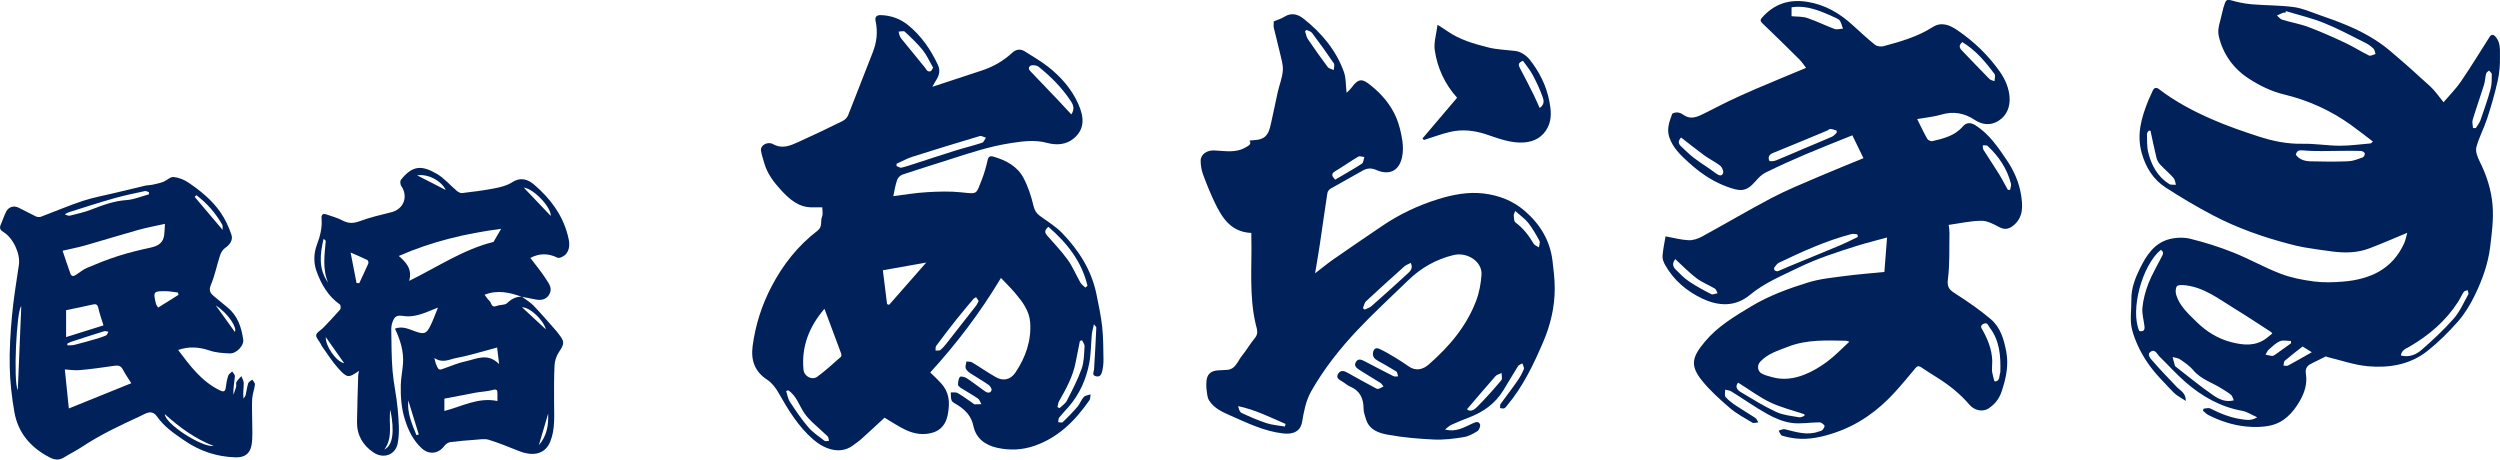 <?xml version="1.0" encoding="UTF-8"?>
<svg id="_レイヤー_2" data-name="レイヤー 2" xmlns="http://www.w3.org/2000/svg" viewBox="0 0 484.44 89.06">
  <defs>
    <style>
      .cls-1 {
        fill: #00215a;
      }
    </style>
  </defs>
  <g id="_レイヤー_1-2" data-name="レイヤー 1">
    <g>
      <g>
        <path class="cls-1" d="M101.08,57.46c.77.58,1.64,1.07,2.3,1.75,1.54,1.6,2.97,3.3,4.45,4.96.15.17.27.36.41.53,1.21,1.52,1.15,1.9.06,3.54-.47.71-.8,1.65-.84,2.5-.13,2.44-.09,4.88-.09,7.32,0,2.53.23,5.09-.74,7.5-.96,2.39-3.21,2.98-6.12,1.82-1.93-.77-3.85-1.56-5.83-2.17-.77-.24-1.68-.05-2.52,0-1.65.12-3.29.25-4.93.47-.4.05-.87.39-1.12.73-1.15,1.54-3,1.76-4.4.45-1.63-1.51-2.55-3.37-3.23-5.5-.71-2.23-.86-4.45-.82-6.71.03-1.38.32-2.76.43-4.14.18-2.4-.51-4.63-1.56-6.83,1.5-.56,2.73.12,3.97.55,1.62.57,2.1.48,2.86-1.02.53-1.05.92-2.17,1.51-3.61-1.41.54-2.54,1.08-3.73,1.4-.91.24-1.92.39-2.83.25-1.28-.2-1.79-.11-2.25,1.15-.18.48-.25,1.02-.24,1.54.05,2.65.03,5.31.25,7.95.21,2.49.79,4.94,1,7.43.18,2.2.41,4.49-.01,6.61-.43,2.18-2.69,3.07-4.68,1.75-2.03-1.35-3.23-3.35-3.2-5.88.04-2.99.14-5.99.23-8.98,0-.33.11-.65.17-.97-2.06,1.41-2.28,1.46-4.07-.52-1.17-1.29-2.09-2.81-3.12-4.23-.11-.15-.17-.33-.26-.5-.31-.57-.95-1.2-.86-1.69.1-.53.9-.91,1.36-1.39,1.11-1.16,2.23-2.32,3.28-3.54.16-.19.12-.87-.06-.99-2.32-1.63-3.65-4-4.55-6.54-.56-1.59-.5-3.42.12-5.06.62-1.64,1.04-3.28.89-5.04-.06-.72.21-1.06.97-.79,1,.36,2.06.62,3,1.12,1.13.61,2.11.66,3.36.2,2.01-.75,4.12-1.24,6.21-1.76,2.4-.6,3.31-3.06,1.88-5.13-.19-.28-.22-.92-.03-1.16,2.23-2.79,4-2.86,6.94-1.15,1.45.84,2.59,2.22,3.9,3.32.27.22.68.45,1,.41,2.08-.25,4.16-.5,6.21-.9,1.19-.23,2.47-.53,3.46-1.17,1.71-1.11,3.11-.59,4.38.51,3,2.59,5.35,5.69,6.39,9.58.33,1.23.64,2.64-.29,3.78-.35.43-1.28.9-1.64.73-1.81-.89-3.54-.89-5.28.04,1,1.33,2.14,2.68,3.07,4.15.52.82,1.26,1.73.62,2.88-.51.92-1.41,1.28-2.72,1.01-.88-.18-1.75-.35-2.64-.52-2.34-.83-4.69-1.38-7.2-.39.3.38.56.84.93,1.17.43.38.34,1.45,1.42,1,.64-.27,1.56-.12,2-.53.84-.81,1.71-1.29,2.86-1.26ZM79.29,54.43c5.57-2.74,10.51-6.11,16.34-7.55.45-.77.93-1.6,1.48-2.54-6.86.9-13.43,2.45-19.83,5.26,1.39,1.22,2.66,2.5,2.01,4.83ZM86.11,79.64c3.45-.9,6.6-2.71,10.28-1.93,0-.6,0-1.01,0-1.43,0-.65-.1-.95-.93-.71-1.06.3-2.21.32-3.3.52-2.03.37-4.06.78-6.05,1.16v2.39ZM96.33,67.34c-.71.19-1.28.36-1.85.51-2,.52-3.99,1.15-6.02,1.51-1.33.24-2.7,1.12-4.29,0,.13.51.17.83.29,1.12.55,1.36.54,1.32,1.93.79,1.28-.48,2.57-.99,3.9-1.27,2.07-.45,4.22-1.69,6.43.56-.16-1.28-.27-2.19-.39-3.22ZM69.08,54.84l.54.03c.59-1.27,1.19-2.53,1.75-3.81.08-.18-.04-.6-.18-.67-.99-.49-2.02-.92-3.25-1.46.43,2.19.79,4.06,1.15,5.92ZM101.49,36.35c1.82,1.9,3.48,3.64,5.23,5.49.11-1.68-3.3-5.28-5.23-5.49ZM62.7,46.29c-.71,3.03-1.01,5.85.88,8.49-1.13-2.66-.68-5.39-.46-8.11,0-.07-.15-.15-.42-.39ZM86.38,36.82c-.92-1.87-3.53-3.18-5.55-2.84,2.02,1.03,3.78,1.94,5.55,2.84ZM101.16,59.55c1.64,1.52,3.12,2.9,4.61,4.27-.44-1.82-3.16-4.35-4.61-4.27ZM66.69,70.38c-1.27-1.8-2.35-3.34-3.55-5.05-.15,1.6,1.98,4.76,3.55,5.05ZM79.11,77.58c-.23,2.45.71,4.59,1.59,6.74.15-.04.3-.08.45-.13-.68-2.2-1.36-4.41-2.04-6.61ZM75.64,79.39c-.41,2.63.63,5.26-1.16,7.72,1.66-.8,2-3.51,1.16-7.72ZM106.22,80.14c-.61,2.08-1.2,4.1-1.8,6.12,1.54-1.76,1.89-3.84,1.8-6.12Z"/>
        <path class="cls-1" d="M34.52,67.82c2.29,3.04,4.52,6.09,8.08,7.82.66.32,1.05.31,1.15-.55.09-.77.23-1.55.47-2.29.1-.32.51-.55.78-.82.18.32.55.65.52.94-.11,1.17-.35,2.33-.29,3.59.18-.52.39-1.03.53-1.57.07-.29-.08-.67.05-.9.25-.43.63-.78.96-1.16.16.46.47.92.46,1.37,0,.96-.18,1.92-.04,2.99.14-.23.35-.44.41-.69.19-.76.26-1.55.5-2.29.09-.29.51-.47.79-.7.18.32.55.65.51.95-.1.92-.47,1.82-.53,2.73-.09,1.43,0,2.87,0,4.3-.01,1.58.14,3.19-.13,4.72-.31,1.72-1.41,2.42-3.13,2.36-3.6-.11-6.88-1.2-9.85-3.24-1.96-1.34-3.93-2.66-5.31-4.64-1.06-1.53-2.29-.56-3.29-.1-3.87,1.78-7.73,3.59-11.29,5.96-1.12.74-2.34,1.33-3.48,2.04-.94.59-1.82.49-2.75,0-3.68-1.89-6.17-4.76-6.87-8.87-.49-2.87-.83-5.8-.89-8.72-.07-3.28.14-6.58.44-9.85.31-3.31.85-6.6,1.34-9.89.31-2.14-1.09-5.18-3-6.35-.54-.33-.84-.72-.53-1.4.38-.84.64-1.75,1.07-2.57.48-.91,1.46-1.2,2.38-.76,1.14.54,2.23,1.17,3.38,1.71.28.13.7.16.99.05,2.72-1.02,5.39-2.17,8.15-3.08,1.96-.65,4.03-1.01,6.05-1.5,1.98-.48,3.97-.96,5.96-1.43.44-.1.9-.08,1.34-.17.72-.16,1.46-.3,2.15-.56.71-.27,1.39-1.01,2.03-.95.99.09,2.04.51,2.88,1.08,2.35,1.59,4.56,3.39,6.19,5.73.92,1.32,1.62,2.83,2.14,4.36.34.99-.23,1.91-1.2,2.56-.46.3-.82.91-1,1.45-.63,1.9-1,3.9-1.78,5.73-.49,1.16-.04,1.67.69,2.27.84.69,1.67,1.39,2.52,2.08,1.99,1.62,2.72,3.86,3.06,6.28.16,1.12-1.32,2.7-2.61,2.64-1.3-.05-2.66-.14-3.88-.55-2.01-.68-3.95-.86-6.09-.13ZM12.13,48.59c.45,1.33.95,2.87,1.5,4.4.23.65.66.56,1.15.23.7-.48,1.39-1.03,2.16-1.35,1.96-.82,3.93-1.62,5.95-2.26,2.05-.65,4.15-1.17,6.26-1.62,1.6-.34,2.46-.99,2.66-2.41.09-.65.09-1.31.15-2.2-1.77.4-3.47.7-5.12,1.16-3.44.96-6.84,2.02-10.27,3-1.4.4-2.83.67-4.44,1.05ZM12.56,71.59c.26,2.51.51,4.97.78,7.56,4.1-1.66,8.07-3.26,12.1-4.89-.56-.9-1.16-1.75-1.64-2.67-.42-.81-1-.81-1.78-.69-2.18.33-4.37.62-6.56.82-.91.09-1.85-.07-2.89-.13ZM12.81,60.1v5.22c2.3-.72,4.69-1.47,7.24-2.27-.34-1.11-.74-2.23-1-3.37-.18-.8-.55-.8-1.22-.64-1.58.38-3.17.67-5.02,1.06ZM28.86,37.66v-.43c-.27-.07-.56-.26-.8-.2-1.99.43-3.99.84-5.94,1.39-2.93.83-5.83,1.78-8.73,2.69-.29.09-.54.26-.82.4.38.24.73.34,1.02.27,1.37-.35,2.76-.65,4.07-1.16,2.22-.86,4.41-1.68,6.84-1.85,1.47-.1,2.9-.72,4.35-1.11ZM4.12,59.34c-.92.75-1.57,14.71-.67,16.25.22-5.37.44-10.75.67-16.25ZM30.65,59.6c1.35-.85,2.64-1.65,3.93-2.46l-.1-.45c-.75-.09-1.5-.25-2.25-.26-2.54-.03-2.59.05-1.99,2.52.03.14.15.25.41.65ZM41.41,86.42c-3.55-1.37-6.57-3.56-9.46-6.16-.03,1.8,7.15,6.48,9.46,6.16ZM13.01,66.62c.03.1.06.2.08.3.43-.02.87.02,1.28-.08,1.37-.34,2.73-.73,4.09-1.12.71-.21,1.43-.43,2.1-.73.21-.09.3-.46.45-.7-.28-.04-.6-.18-.85-.1-2.13.66-4.25,1.35-6.36,2.04-.27.09-.53.25-.79.38ZM38.05,37.82c-.11.11-.22.22-.33.33,1.73,2.04,3.46,4.08,5.42,6.4-.03-.54.03-.82-.07-1-1.29-2.26-2.96-4.18-5.02-5.73ZM41.8,59.17c1.24,1.72,2.47,3.43,3.7,5.14.51-.71-1.16-3.49-3.7-5.14Z"/>
      </g>
      <g>
        <path class="cls-1" d="M361.1,30.66c-.73-1.5-1.43-2.95-2.16-4.44-3.08,1.25-6.11,2.43-9.1,3.7-2.6,1.11-5.17,2.27-7.7,3.51-.75.37-1.4,1.04-1.96,1.69-1.84,2.13-2.98,2.02-5.74.98-2.72-1.03-5.09-2.67-7.25-4.65-1.56-1.42-3.05-2.83-3.73-4.89-.52-1.58.03-3.03.56-4.46.08-.21.68-.33,1.03-.31.38.03.8.2,1.11.43,1.53,1.11,2.9.35,4.28-.33,1.47-.73,2.92-1.51,4.4-2.22,1.78-.85,3.58-1.67,5.39-2.44,3.21-1.37,6.45-2.7,9.74-4.08-.4-.52-.77-1.11-1.25-1.59-2.37-2.36-4.76-4.71-7.18-7.02-.44-.42-.5-.66-.11-1.11,2.36-2.68,5.25-3.64,8.81-3.07,3.44.56,6.23,2.2,8.74,4.49,1.42,1.3,2.84,2.61,4.33,3.81.38.31,1.14.43,1.63.3,3.3-.89,6.59-1.81,9.53-3.69,1.69-1.08,3.25-.48,4.8.57,3.26,2.22,6.04,4.89,8.3,8.12,1.02,1.47,1.71,3.11,1.84,4.87.13,1.84-.53,3.57-2.14,4.58-1.5.94-3.1.83-4.66-.2-1.96-1.3-4.09-1.7-6.44-1-1.47.44-3.04.57-4.67.86.7,1.39,1.27,2.63,1.95,3.82.15.27.7.53.99.46,2.19-.51,4.37-1.03,5.93-2.87.69-.82,1.59-.74,2.43-.2,2.63,1.67,4.32,4.18,6.02,6.68,1.4,2.06,2.42,4.32,2.81,6.77.33,2.08.5,4.27-1.38,5.88-.83.72-1.68,1.01-2.8.42-1.1-.58-2.33-1.26-3.5-1.25-2.13.02-4.26.51-6.34.8.07.63.16,1.07.15,1.51-.06,3.03.08,6.09-.31,9.09-.22,1.69.53,2.12,1.66,2.85,2.29,1.47,4.55,3.04,6.63,4.79,1.9,1.6,2.58,3.94,3.03,6.34.5,2.67-.06,5.19-.9,7.7-.47,1.43-1.33,2.5-2.56,3.3-1.08.7-2.69.42-3.67-.73-1.82-2.13-3.98-3.85-6.35-5.32-1.01-.63-2.01-1.26-2.99-1.93-.46-.31-.76-.29-1.12.14-1.33,1.59-2.64,3.19-4.03,4.71-3.21,3.51-6.96,6.24-11.52,7.79-2.47.84-4.97,1.42-7.59,1.15-.92-.1-1.85-.28-2.73-.56-.29-.09-.44-.63-.65-.97.41-.1.86-.35,1.23-.26,2.16.53,4.3,1.26,6.55.44.24-.09.56-.13.71-.3.21-.23.49-.72.4-.84-.22-.3-.64-.65-.98-.64-1.81,0-3.66.36-5.43.11-1.61-.23-3.23-.92-4.67-1.72-2.4-1.34-4.65-2.94-6.99-4.39-.33-.21-.78-.22-1.18-.33.01.48-.17,1.13.08,1.42.58.67,1.33,1.21,2.07,1.71,1.21.81,2.48,1.53,3.69,2.34.27.18.39.57.58.87-.39.02-.89.21-1.17.04-1.5-.9-3.08-1.74-4.4-2.88-1.93-1.66-3.86-3.39-5.43-5.37-2.29-2.9-1.78-4.53.65-7.43,2.45-2.94,5.73-4.9,9-6.86,3.45-2.07,7.19-3.43,10.99-4.61,2.3-.72,4.76-.94,7.16-1.26,2.49-.33,5.01-.52,7.63-.78.17-2.16.33-4.31.52-6.68-2.02.56-3.88,1.01-5.71,1.58-3.89,1.22-7.77,2.47-11.45,4.26-3.24,1.58-6.59,2.94-9.42,5.29-2.82,2.34-6.04,2.2-9.17.73-3.03-1.42-5.56-3.54-7.24-6.51-.3-.53-.56-1.19-.52-1.76.1-1.32.39-2.62.59-3.81,1.63.29,3.05.69,4.47.75.87.04,1.85-.3,2.63-.73,4.53-2.47,8.96-5.1,13.53-7.5,2.92-1.53,6-2.77,9.04-4.08,2.85-1.23,5.74-2.37,8.66-3.58ZM358.35,66.21c-.41-.13-.51-.18-.61-.18-3.8-.07-7.63-.27-11.27,1.16-1.9.74-3.91,1.32-5.37,2.89-.7.75-.55,1.89.36,2.35.59.3,1.25.46,1.89.64,2.15.62,4.28.32,6.27-.46,1.57-.61,3.08-1.52,4.44-2.53,1.49-1.1,2.77-2.47,4.29-3.86ZM360.01,45.91c-.03-.17-.07-.34-.1-.5-.38-.02-.78-.15-1.12-.06-4.91,1.28-9.5,3.37-14.05,5.55-.37.18-.65.58-.91.92-.09.12-.05.45.05.55.14.13.45.24.62.18.73-.27,1.43-.62,2.15-.92,3.33-1.38,6.67-2.73,10-4.13,1.14-.48,2.24-1.05,3.36-1.59ZM355.9,25.75c0-.15,0-.3,0-.45-.4-.11-.8-.29-1.21-.31-.22-.01-.44.24-.68.34-3.49,1.45-6.98,2.91-10.48,4.33-.77.31-.98.87-.66,1.51.08.15.91.07,1.31-.1,1.86-.75,3.68-1.56,5.52-2.34,1.77-.75,3.55-1.47,5.3-2.24.34-.15.59-.49.89-.74ZM347.15,3.14c1.07.11,2.13.03,3.06.35,1.79.6,3.49,1.46,5.27,2.12.48.17,1.09-.03,1.64-.06-.18-.5-.3-1.03-.56-1.49-.15-.26-.51-.44-.8-.58-.77-.37-1.56-.71-2.35-1.03-1.99-.8-4.02-1.38-6.25-1.04v1.74ZM386.02,70.85c0,.58-.06.94.01,1.26.14.64.39,1.82.53,1.81,1.07-.07.79-1.12,1.06-1.79.01-.03,0-.08,0-.11.08-3.02-.11-5.98-2.05-8.52-.32-.42-.43-1.12-1.21-.75-.85.4-.32.96-.08,1.39,1.19,2.17,1.94,4.44,1.74,6.71ZM336.82,74.15c-.65.69-.25,1.38.47,1.81,2.27,1.36,4.52,2.76,6.91,3.87,1.34.63,2.93.75,4.42,1.03.32.06.69-.17,1.04-.27,0-.11-.01-.22-.02-.32-2.22-.75-4.53-1.31-6.63-2.31-2.15-1.03-4.08-2.49-6.19-3.81ZM325.76,26.64c-.58.63-.6,1.17-.02,1.71.83.77,1.63,1.59,2.53,2.27,1.39,1.05,2.89,1.96,4.28,3.01.59.44,1.14.55,1.35-.12.12-.39-.22-1.13-.59-1.42-.93-.73-2.04-1.24-3-1.94-1.54-1.12-3.02-2.32-4.55-3.5ZM324.63,50.21c-.63.77-.51,1.45.1,2.04.81.79,1.6,1.64,2.53,2.26,1.38.93,2.86,1.73,4.34,2.49.3.15.82-.11,1.23-.18-.17-.31-.27-.74-.54-.9-1.18-.71-2.5-1.21-3.58-2.03-1.42-1.08-2.67-2.39-4.08-3.68ZM380.26,8.15c-.69.58-.64,1.06-.13,1.59,1.79,1.85,3.56,3.73,5.37,5.56.23.24.65.29.99.43.01-.48.23-1.11,0-1.4-1.76-2.35-3.64-4.59-6.23-6.17ZM389.09,36.79c.14,0,.28,0,.42,0,.06-.41.26-.84.16-1.21-.74-2.9-2.36-5.29-4.53-7.31-.18-.17-.61-.08-.93-.1.04.29,0,.63.14.86.96,1.54,1.99,3.05,2.95,4.6.64,1.03,1.19,2.12,1.79,3.18Z"/>
        <path class="cls-1" d="M193.96,53.86c-4.06,6.79-8.65,12.79-13.7,18.31.92.95,1.92,1.76,2.63,2.77,1.19,1.7,1.13,3.65.72,5.6-.33,1.57-1.22,2.76-2.74,3.25-1.81.59-3.67.32-5.36-.48-1.4-.66-2.71-1.55-4.11-2.37-1.41,1.3-2.9,2.7-4.42,4.06-.55.5-1.17.93-1.78,1.37-2.49,1.78-5.5.61-7.57-1.17-2.94-2.53-4.9-5.79-6.79-9.12-.54-.94-1.28-1.91-2.17-2.49-2.44-1.59-3.19-3.8-2.83-6.53.54-4.07,1.77-7.93,3.67-11.55,2.2-4.21,5.1-7.9,8.9-10.8,1.05-.8.51-1.86.89-2.75.2-.48.04-1.11.04-1.78-.73,0-1.37,0-2.01,0-2.62,0-4.39-1.61-6-3.36-1.39-1.51-2.65-3.16-3.23-5.2-.23-.82-.53-1.63-.64-2.46-.13-1,1.26-1.83,2.36-1.22,1.79.98,3.32.28,4.86-.41,2.9-1.31,5.77-2.68,8.62-4.09.45-.22.89-.69,1.07-1.16,1.6-4,3.11-8.04,4.71-12.03.81-2.01,1.05-4.04.59-6.16-.19-.84.23-1.19,1.04-1.16,1.94.06,3.74.72,5.21,1.9,2.59,2.08,4.44,4.78,5.84,7.78.48,1.04.24,2.03-.37,2.95-.2.3-.36.62-.72,1.26,3.37-1.11,6.42-2.13,9.48-3.12,2.28-.73,4.29-1.89,6.06-3.53.64-.59,1.53-.76,2.36-.22,1.54.99,3.14,1.89,4.57,3.02,2.47,1.95,4.53,4.29,5.82,7.2,1.21,2.73,1.16,4.87-.81,6.59-1.54,1.34-3.49,1.41-5.25.93-2.38-.64-4.63-.32-6.97.03-4.22.64-8.23,1.99-12.26,3.29-2.93.95-5.88,1.84-8.79,2.82-.43.14-.89.62-1.04,1.05-.34.96-.49,1.98-.74,3.13,2.26-.28,4.39-.65,6.53-.77,2.21-.13,4.46-.2,6.65.03,3.24.34,2.82.44,3.97-2.45.49-1.23.85-2.53,1.14-3.83.19-.85.7-.76,1.24-.6,2.37.7,4.52,1.86,5.7,4.09.89,1.68,1.5,3.55,1.94,5.41.21.87.54,1.42,1.18,1.9,1.47,1.1,3.09,2.05,4.35,3.35,3.23,3.35,5.71,7.19,6.66,11.84.43,2.12.89,4.24,1.12,6.38.23,2.1.21,4.23.25,6.35.01.74-.08,1.5-.25,2.23-.13.56-.4,1.17-1.19.98-.88-.21-.43-.8-.39-1.33.19-2.71.31-5.42.44-8.12,0-.11-.16-.24-.46-.64-.18.83-.36,1.41-.41,2-.18,1.87-.15,3.78-.51,5.61-.6,3.1-1.87,5.95-3.96,8.37-.62.71-1.28,1.39-1.87,2.12-.16.21-.12.58-.17.88.3,0,.73.14.88-.01.99-.96,1.97-1.95,2.86-3,.48-.56.71-1.33,1.21-1.87.28-.31.86-.35,1.31-.51-.06.38-.01.85-.21,1.13-2.73,3.92-6,7.23-10.66,8.84-2.37.82-4.81.92-7.23.38-2.29-.51-4.09-1.8-4.6-4.23-.41-1.99-1.64-3.2-3.27-4.18-.35-.21-.82-.43-.95-.76-.19-.46-.12-1.03-.16-1.56.45.03.99-.08,1.34.13,1.03.6,1.99,1.32,2.98,1.99.09.06.18.19.28.19.44,0,.88-.02,1.33-.03-.22-.37-.34-.87-.66-1.09-1.08-.74-2.23-1.37-3.33-2.07-.23-.15-.55-.43-.54-.64.02-.51.08-1.1.36-1.48.12-.17.92-.02,1.27.21,1.22.8,2.37,1.71,3.56,2.55.48.34,1.07.47,1.31-.18.09-.25-.28-.84-.59-1.05-1.13-.79-2.34-1.46-3.49-2.22-.37-.25-.79-.59-.93-.98-.13-.38.08-.87.14-1.32.37.05.81,0,1.11.18,1.54.92,3.01,1.96,4.56,2.84,1.47.84,2.88.52,3.83-.89,1.97-2.93,3.11-6.17,2.85-9.73-.16-2.2-1.47-3.95-2.85-5.59-.84-.99-1.77-1.91-2.81-3.01ZM159.76,59.83c-2.92,3.42-4.5,7.28-4.06,11.82.13,1.29,1.65,2.09,2.68,1.34,1.6-1.17,3.06-2.53,4.56-3.84.12-.11.12-.47.05-.66-1.05-2.85-2.12-5.69-3.23-8.66ZM171.08,52.38c.28,2.23.55,4.39.81,6.55.13.05.26.09.4.14,2.33-2.65,4.66-5.3,7.19-8.19-2.97.53-5.56.99-8.4,1.49ZM173.74,31.73c0,.15-.01.29-.02.44.33.12.7.39.98.32,1.08-.27,2.13-.64,3.19-.98,2.4-.77,4.79-1.57,7.2-2.32,1.73-.54,3.5-.96,5.22-1.53.32-.11.5-.64.74-.98-.41-.11-.87-.41-1.21-.31-4.36,1.3-8.71,2.63-13.05,4.01-1.05.34-2.03.89-3.04,1.34ZM207.6,22.17c.71-1.1.35-1.89-.07-2.53-1.71-2.6-3.88-4.8-6.31-6.73-.37-.29-1.29-.38-1.6-.13-.6.48,0,.97.4,1.39,1.6,1.67,3.2,3.34,4.79,5.01.9.94,1.78,1.9,2.79,2.99ZM203.15,43.95c-.79.66-.73,1.13-.25,1.68,1.36,1.55,2.81,3.06,4.01,4.73.97,1.36,1.61,2.94,2.45,4.4.22.38.62.65.95.97.14-.12.28-.23.42-.35-1.11-4.69-3.93-8.28-7.58-11.43ZM204.91,78.87c.13.07.27.15.4.22.48-.47,1.13-.87,1.42-1.44,1.04-2.03,2.11-4.07,2.87-6.21.48-1.34.46-2.87.56-4.32.03-.38-.3-.78-.47-1.17-.14.04-.29.07-.43.11-.27,1.38-.55,2.75-.82,4.13-.53,2.75-1.85,5.17-3.23,7.57-.19.32-.2.75-.3,1.12ZM189.64,58.32c-.18-.26-.34-.5-.5-.74-.19.13-.42.23-.56.4-1.11,1.32-2.22,2.64-3.3,3.99-1.32,1.67-2.62,3.36-3.88,5.07-.15.21-.08.58-.11.88.31-.02.7.07.9-.08.43-.33.8-.76,1.14-1.19,1.95-2.46,3.89-4.93,5.81-7.41.2-.26.31-.58.49-.91ZM180.81,13.12c-.64-1.12-1.18-2.37-1.99-3.39-1.04-1.3-2.27-2.45-3.49-3.59-.22-.2-.79-.02-1.2-.01.09.32.13.67.28.97.14.3.38.55.59.81,1.42,1.74,2.84,3.48,4.26,5.22.16.2.27.47.47.61.15.11.45.14.61.06.17-.08.25-.33.48-.69ZM152.74,75.63c-.13.05-.27.09-.4.14.23.71.33,1.5.73,2.1,1.1,1.68,2.23,3.36,3.53,4.88.89,1.04,2.08,1.83,3.18,2.67.18.14.57,0,.86,0-.08-.29-.07-.68-.26-.87-.97-.94-2.02-1.81-3-2.75-.53-.5-1.03-1.06-1.45-1.65-1.07-1.5-1.54-3.43-3.19-4.52Z"/>
        <path class="cls-1" d="M427.05,79.18c.42-.02.91-.19,1.24-.03,1.94.98,3.92,1.79,6.09,2.09.9.12,1.84.34,3.01-.38-1.12-.5-1.97-1.08-2.89-1.25-4.25-.76-7.83-2.81-11.02-5.58-1.75-1.52-3.3-3.27-4.96-4.88-.5-.48-.89-1.55-1.73-1.03-.87.53-.06,1.36.3,1.78,1.49,1.74,3.11,3.37,4.68,5.05.68.73,1.81,1.14,1.79,2.75-.95-.65-1.81-1.05-2.41-1.69-1.76-1.86-3.63-3.68-5.05-5.79-1.29-1.91-2.36-4.1-2.95-6.32-.49-1.83-.11-3.88-.14-5.83-.04-2.16.71-4.11,1.63-5.99,1.24-2.53,2.75-4.93,5.66-5.72,1.3-.35,2.84-.41,4.14-.09,2.82.7,5.62,1.58,8.32,2.66,3.1,1.23,6.02,2.91,9.13,4.1,2.06.79,4.3,1.22,6.5,1.51,1.88.24,3.82.18,5.71.02,5.18-.44,9.48-2.38,11.77-7.42.28-.62.4-1.33.6-2.03-2.55,1.05-4.95,2.12-7.41,3.04-2.3.87-4.72.89-7.13.58-1.82-.24-3.63-.49-5.44-.8-1.02-.17-2.04-.43-3.04-.7-5.06-1.33-9.99-3.07-14.62-5.5-3.13-1.64-6.19-3.46-9.16-5.38-2.39-1.55-3.83-3.82-4.64-6.63-1.05-3.67-.06-6.96,1.27-10.27.25-.62.58-1.21.83-1.84.25-.63.73-.71,1.17-.38,3.19,2.45,6.72,4.32,10.38,5.91,2.89,1.26,5.89,2.3,8.89,3.28,2.78.91,5.62,1.5,8.6,1.44,2.41-.05,4.82.37,7.23.38,1.99,0,3.98-.28,5.97-.45.09,0,.17-.14.44-.36-1.45-1.1-2.84-2.21-4.28-3.24-3.9-2.79-8.23-4.75-12.87-5.87-2.54-.61-4.77-1.71-6.89-3.08-3.04-1.97-5.05-4.83-5.84-8.3-.32-1.4.4-3.04.69-4.56.12-.61.32-1.22.53-1.81.21-.59.54-.7,1.22-.5,1.28.38,2.61.64,3.94.76,2.71.23,5.45.18,8.14.54,1.66.22,3.26.93,4.86,1.49,1.82.63,3.63,1.28,5.41,2.02,3,1.26,5.86,2.82,8.35,4.92,2.68,2.26,5.3,4.59,7.88,6.97.9.83,1.6,1.89,2.55,3.04,1.17-1.38,2.4-2.6,3.36-4,1.93-2.83,3.71-5.76,5.56-8.65.38-.59.78-.49,1.19-.01.97,1.14.8,2.56.82,3.87.03,1.56-.1,3.17-.45,4.7-.55,2.46-1.26,4.89-2.04,7.28-.61,1.87-1.58,3.63-2.08,5.52-.21.8.21,1.9.62,2.72,1.36,2.7,2.28,5.57,2.52,8.52.22,2.67-.14,5.42-.47,8.11-.4,3.27-1.53,6.37-2.96,9.32-.87,1.8-1.94,3.58-3.25,5.08-1.82,2.08-3.81,4.05-5.97,5.76-3.34,2.64-7.4,3.31-11.5,2.94-2.68-.24-5.3-1.18-7.94-1.81-.07-.02-.16-.13-.19-.11-.85.41-1.69.85-2.55,1.26-.92.44-1.55.84-1.34,2.18.3,1.83-.25,3.6-1.21,5.25-1.33,2.3-3.07,4.14-5.7,4.72-1.52.34-3.17.34-4.74.18-2.53-.26-4.95-1.05-7.23-2.21-.4-.2-.72-.56-1.08-.85.05-.13.1-.27.15-.4ZM440.32,64.65c-.11-.15-.16-.26-.25-.32-2.35-1.51-4.67-3.07-7.05-4.52-3.07-1.87-5.96-4.18-9.73-4.55-.5-.05-1.29-.06-1.47.22-.27.42-.28,1.15-.12,1.67.66,2.16,2.36,3.66,3.87,5.16,1.88,1.86,4.11,3.3,6.78,3.99,2.42.62,4.71.83,6.84-.76.36-.27.7-.56,1.11-.9ZM442.95,2.15c-.03.11-.06.21-.1.32-.15,0-.32-.04-.45,0-.4.16-.79.35-1.19.53.34.28.64.7,1.03.82,1.7.52,3.48.81,5.13,1.44,2.43.91,4.8,1.98,7.15,3.08,1.55.73,3,1.67,4.54,2.42.3.15.84-.18,1.26-.29-.12-.35-.15-.79-.38-1.03-.45-.44-.97-.83-1.53-1.11-2.66-1.33-5.28-2.75-8.03-3.86-2.4-.97-4.94-1.56-7.43-2.32ZM465.24,68.89c1.6.41,2.96-.18,4-1.09,2.18-1.9,4.32-3.89,6.23-6.06,1.19-1.35,1.93-3.1,2.83-4.7.11-.19-.08-.54-.13-.82-.26.11-.62.15-.75.34-.42.62-.71,1.31-1.11,1.94-2.37,3.68-5.6,6.45-9.36,8.64-.71.41-1.6.69-1.71,1.74ZM444.88,29.99c.7.98,1.78,1.24,2.86,1.27,2.44.07,4.88.09,7.32-.01.94-.04,1.88-.43,2.78-.75.21-.08.45-.54.4-.77-.05-.21-.46-.47-.72-.48-1.26-.05-2.52-.02-3.78-.02-2.49,0-4.99.14-7.46-.09-.95-.08-1.2.12-1.41.86ZM432.85,77.57c-.18-.39-.26-.82-.51-1.04-.5-.44-1.1-.76-1.66-1.13-1.86-1.23-4.12-1.82-5.64-3.63-.71-.85-1.68-1.5-2.6-2.14-.39-.27-.96-.3-1.44-.44.15.56.28,1.13.45,1.69.03.1.15.17.24.24,2.37,1.83,4.67,3.75,7.13,5.44,1.07.74,2.36,1.44,4.04,1.02ZM414.55,64.14c.75.18,1.09-.14,1-.88-.13-1.22-.52-2.46-.4-3.65.16-1.57.57-3.15,1.14-4.62.67-1.73,1.63-3.34,2.47-5,.27-.54.72-1.07-.04-1.58-3.64,3-5.97,11.68-4.18,15.74ZM416.73,25.34c-.12-.01-.24-.02-.36-.03-.12.21-.34.42-.34.62.04,1.21-.04,2.45.25,3.61.61,2.49,1.8,4.69,4.05,6.12.33.21.88.1,1.32.14-.15-.45-.18-1-.47-1.32-.81-.91-1.75-1.69-2.58-2.58-.34-.36-.62-.86-.73-1.34-.43-1.72-.77-3.47-1.15-5.2ZM479.21,24.82c.18,0,.36,0,.54,0,.31-.5.71-.97.9-1.52.7-1.99,1.4-3.99,1.96-6.03.25-.93.23-1.94.24-2.91,0-.23-.36-.46-.55-.69-.19.2-.49.36-.55.59-.18.72-.19,1.49-.41,2.19-.71,2.27-1.51,4.51-2.2,6.78-.14.48.04,1.05.07,1.58ZM446.19,67.14c-1.2.94-2.36,1.82-3.46,2.77-.2.17-.16.62-.24.94.3,0,.66.1.89-.02,1.51-.81,2.99-1.67,4.59-2.58-.66-.41-1.18-.74-1.79-1.11ZM443.95,66.51l-.02-.44c-.72,0-1.52-.21-2.13.05-.8.34-1.48,1.01-2.15,1.6-.29.25-.43.66-.64,1,.42.09.85.22,1.27.25.2.01.43-.14.61-.26,1.03-.72,2.05-1.46,3.07-2.2Z"/>
        <path class="cls-1" d="M246.83,4.13c.71-.29,1.42-.48,2.01-.86,1.4-.89,2.64-.54,3.81.39,3.48,2.76,6.26,6.08,7.77,10.29.42,1.16.34,2.51.52,4.03.38-.38.69-.64.92-.95,1.47-2.04,2.24-1.71,3.79-.46,2.16,1.73,3.89,3.78,4.95,6.31.56,1.36.9,2.83,1.13,4.29.17,1.08.18,2.25-.05,3.31-.61,2.82-2.67,3.46-4.9,2.49-1.05-.46-1.84-.42-2.78.12-2.03,1.18-4.12,2.28-6.16,3.46-.28.16-.57.53-.62.83-.52,3.35-.98,6.7-1.48,10.05-.26,1.76-.57,3.51-.91,5.53,1.32-1.01,2.43-1.93,3.61-2.75,3.12-2.17,6.26-4.31,9.41-6.44,3.35-2.27,6.98-3.99,10.84-5.18,2.86-.89,5.79-1.45,8.77-1.1,2.96.35,5.68,1.38,7.99,3.37,2.97,2.57,4.9,5.71,5.38,9.63.22,1.79.44,3.59.44,5.39,0,3.63-.82,7.1-2.26,10.44-1.87,4.36-3.91,8.62-7,12.29-.16.19-.32.44-.53.51-.24.08-.53-.02-.8-.04.03-.27-.04-.6.09-.79,1.06-1.49,2.2-2.93,3.24-4.44.51-.72.95-1.52,1.28-2.33.11-.28-.19-.73-.3-1.11-.28.18-.67.29-.83.54-.99,1.57-1.91,3.17-2.89,4.75-1.56,2.53-3.86,4.14-6.59,5.19-1.15.44-2.29.91-3.41,1.41-.41.18-.74.53-1.26.92,2.14.58,3.67-.41,5.24-1.12.62-.28,1.2-.58,1.53.08.16.31-.14,1.14-.47,1.35-.83.52-1.76,1.03-2.71,1.18-1.89.3-3.83.55-5.74.46-3-.14-6.01-.4-8.96-.94-1.71-.31-3.57-.92-4.2-2.98-.2-.67-.47-1.35-.47-2.03,0-2.03-.71-3.53-2.67-4.35-.54-.23-.98-.68-1.51-.97-.66-.36-1.26-.78-.69-1.56.52-.72,1.19-.44,1.86-.06,1.69.97,3.4,1.88,5.11,2.81.23.12.5.32.72.27.36-.07.69-.31,1.04-.47-.2-.24-.35-.54-.6-.7-1.36-.86-2.75-1.66-4.09-2.53-.49-.32-1.09-.75-.68-1.48.43-.76,1.06-.52,1.67-.2,1.88.98,3.75,1.97,5.65,2.92.24.12.58.02.88.03-.12-.33-.13-.81-.36-.95-1.16-.74-2.37-1.4-3.57-2.08-.6-.34-1.03-.74-.94-1.51.09-.76.55-1.1,1.21-.8,1.05.47,2.04,1.07,3.03,1.66.93.56,1.84,1.15,2.72,1.77,1.39.97,2.77.54,3.82-.37,3.96-3.45,7.34-7.41,9.22-12.39.6-1.58.91-3.32,1.03-5.01.18-2.57-2.78-4.48-5.45-3.82-3.39.83-6.28,2.48-8.76,4.89-3.3,3.21-6.7,6.32-9.86,9.67-3.39,3.6-6.46,7.48-8.92,11.81-1.05,1.85-1.42,3.89-1.77,5.93-.32,1.84-1.68,2.49-3.69,2.26-3.65-.42-6.88-2-10.17-3.45-1.63-.72-3.23-1.43-4.18-2.97-.4-.65-.38-1.57-.51-2.37-.05-.33,0-.68,0-1.03q0-2.34,2.38-2.41c.49-.02.98-.07,1.48-.08,1.78-.03,2.15-1.65,3-2.7.92-1.13,1.65-2.41,2.58-3.53.72-.88.31-1.81.13-2.56-1.33-5.61-.72-11.3-.86-16.96,0-.26,0-.52,0-.79-3.94-.16-5.66-2.91-7.1-5.91-.85-1.78-1.59-3.61-2.27-5.46-.3-.82-.45-1.75-.45-2.63,0-1.31,1.31-2.04,2.59-1.99,2.04.08,4.15.56,6.11-.58.65-.38,1.23-.65.75-1.33.69-.08,1.38-.08,2.02-.25,1.67-.45,1.89-1.95,2.21-3.31.45-1.92.81-3.85,1.24-5.77.32-1.41.89-2.8,1-4.22.09-1.15-.31-2.35-.57-3.5-.36-1.6-.8-3.17-1.17-4.77-.09-.39-.01-.83-.01-1.25ZM273.38,50.94c-.46.25-.91.39-1.23.67-2.5,2.23-4.99,4.47-7.44,6.76-.33.31-.41.89-.61,1.35.12.09.24.18.35.27.45-.22.97-.37,1.33-.69,2.32-2.04,4.62-4.1,6.89-6.2.54-.5,1.24-1.05.7-2.16ZM253.19,5.79c-.1.09-.2.17-.3.26.17.5.24,1.07.52,1.49,1.25,1.85,2.53,3.67,3.87,5.45.23.31.78.39,1.18.58,0-.44.2-1.01,0-1.3-1.35-2-2.77-3.96-4.22-5.89-.22-.29-.69-.39-1.05-.58ZM248.99,82.65c.04-.17.08-.33.12-.5-2.97-1.29-5.88-2.75-9.18-3.45.11.58.3,1.16.68,1.33,1.57.73,3.18,1.43,4.82,1.97,1.14.37,2.37.45,3.56.65ZM284.26,79.29c.68.66,1.47.05,1.93-.4,1.66-1.66,3.22-3.42,4.74-5.22.23-.28.03-.92.04-1.39-.4.2-.91.3-1.18.61-1.83,2.07-3.61,4.18-5.52,6.41ZM293.61,40.88c-.13.38-.3.64-.28.88.04.46.03,1.12.31,1.33,1.52,1.12,2.61,2.55,3.56,4.15.19.32.67.46,1.01.69.04-.43.27-.96.1-1.27-.65-1.2-1.34-2.39-2.17-3.47-.58-.75-1.41-1.31-2.53-2.31ZM258.71,34.82c1.78-1.05,3.53-2.02,5.2-3.11.3-.2.32-.84.47-1.28-.4-.04-.89-.24-1.17-.08-1.53.9-2.99,1.93-4.51,2.85-.81.49-.61.93.01,1.61Z"/>
        <path class="cls-1" d="M275.65,26.82c2.21-2.6,4.42-5.2,6.7-7.88-2.36-2.63-3.83-5.76-4.33-9.23-.21-1.48.31-3.06.54-4.91.86.56,1.38.87,1.87,1.22,2.4,1.67,5.11,2.45,7.91,3.16,1.79.45,3.56.48,5.34.7.97.12,2.07.85,2.7,1.63,1.93,2.39,3.29,5.16,3.86,8.17.31,1.62.5,3.37-.32,5-.95,1.89-2.6,2.77-4.57,2.92-2.63.2-5.05-.81-7.5-1.61-2.21-.72-4.5-.96-6.77-.45-1.75.4-3.44,1.05-5.16,1.59-.09-.1-.18-.2-.28-.3ZM298.35,20.93c1.02-.71.79-1.56.56-2.18-.53-1.46-1.19-2.89-1.93-4.26-.53-.99-1.27-1.86-1.87-2.71-1.02.4-.88.86-.57,1.44.91,1.7,1.78,3.41,2.64,5.14.4.81.75,1.65,1.17,2.57Z"/>
      </g>
    </g>
  </g>
</svg>